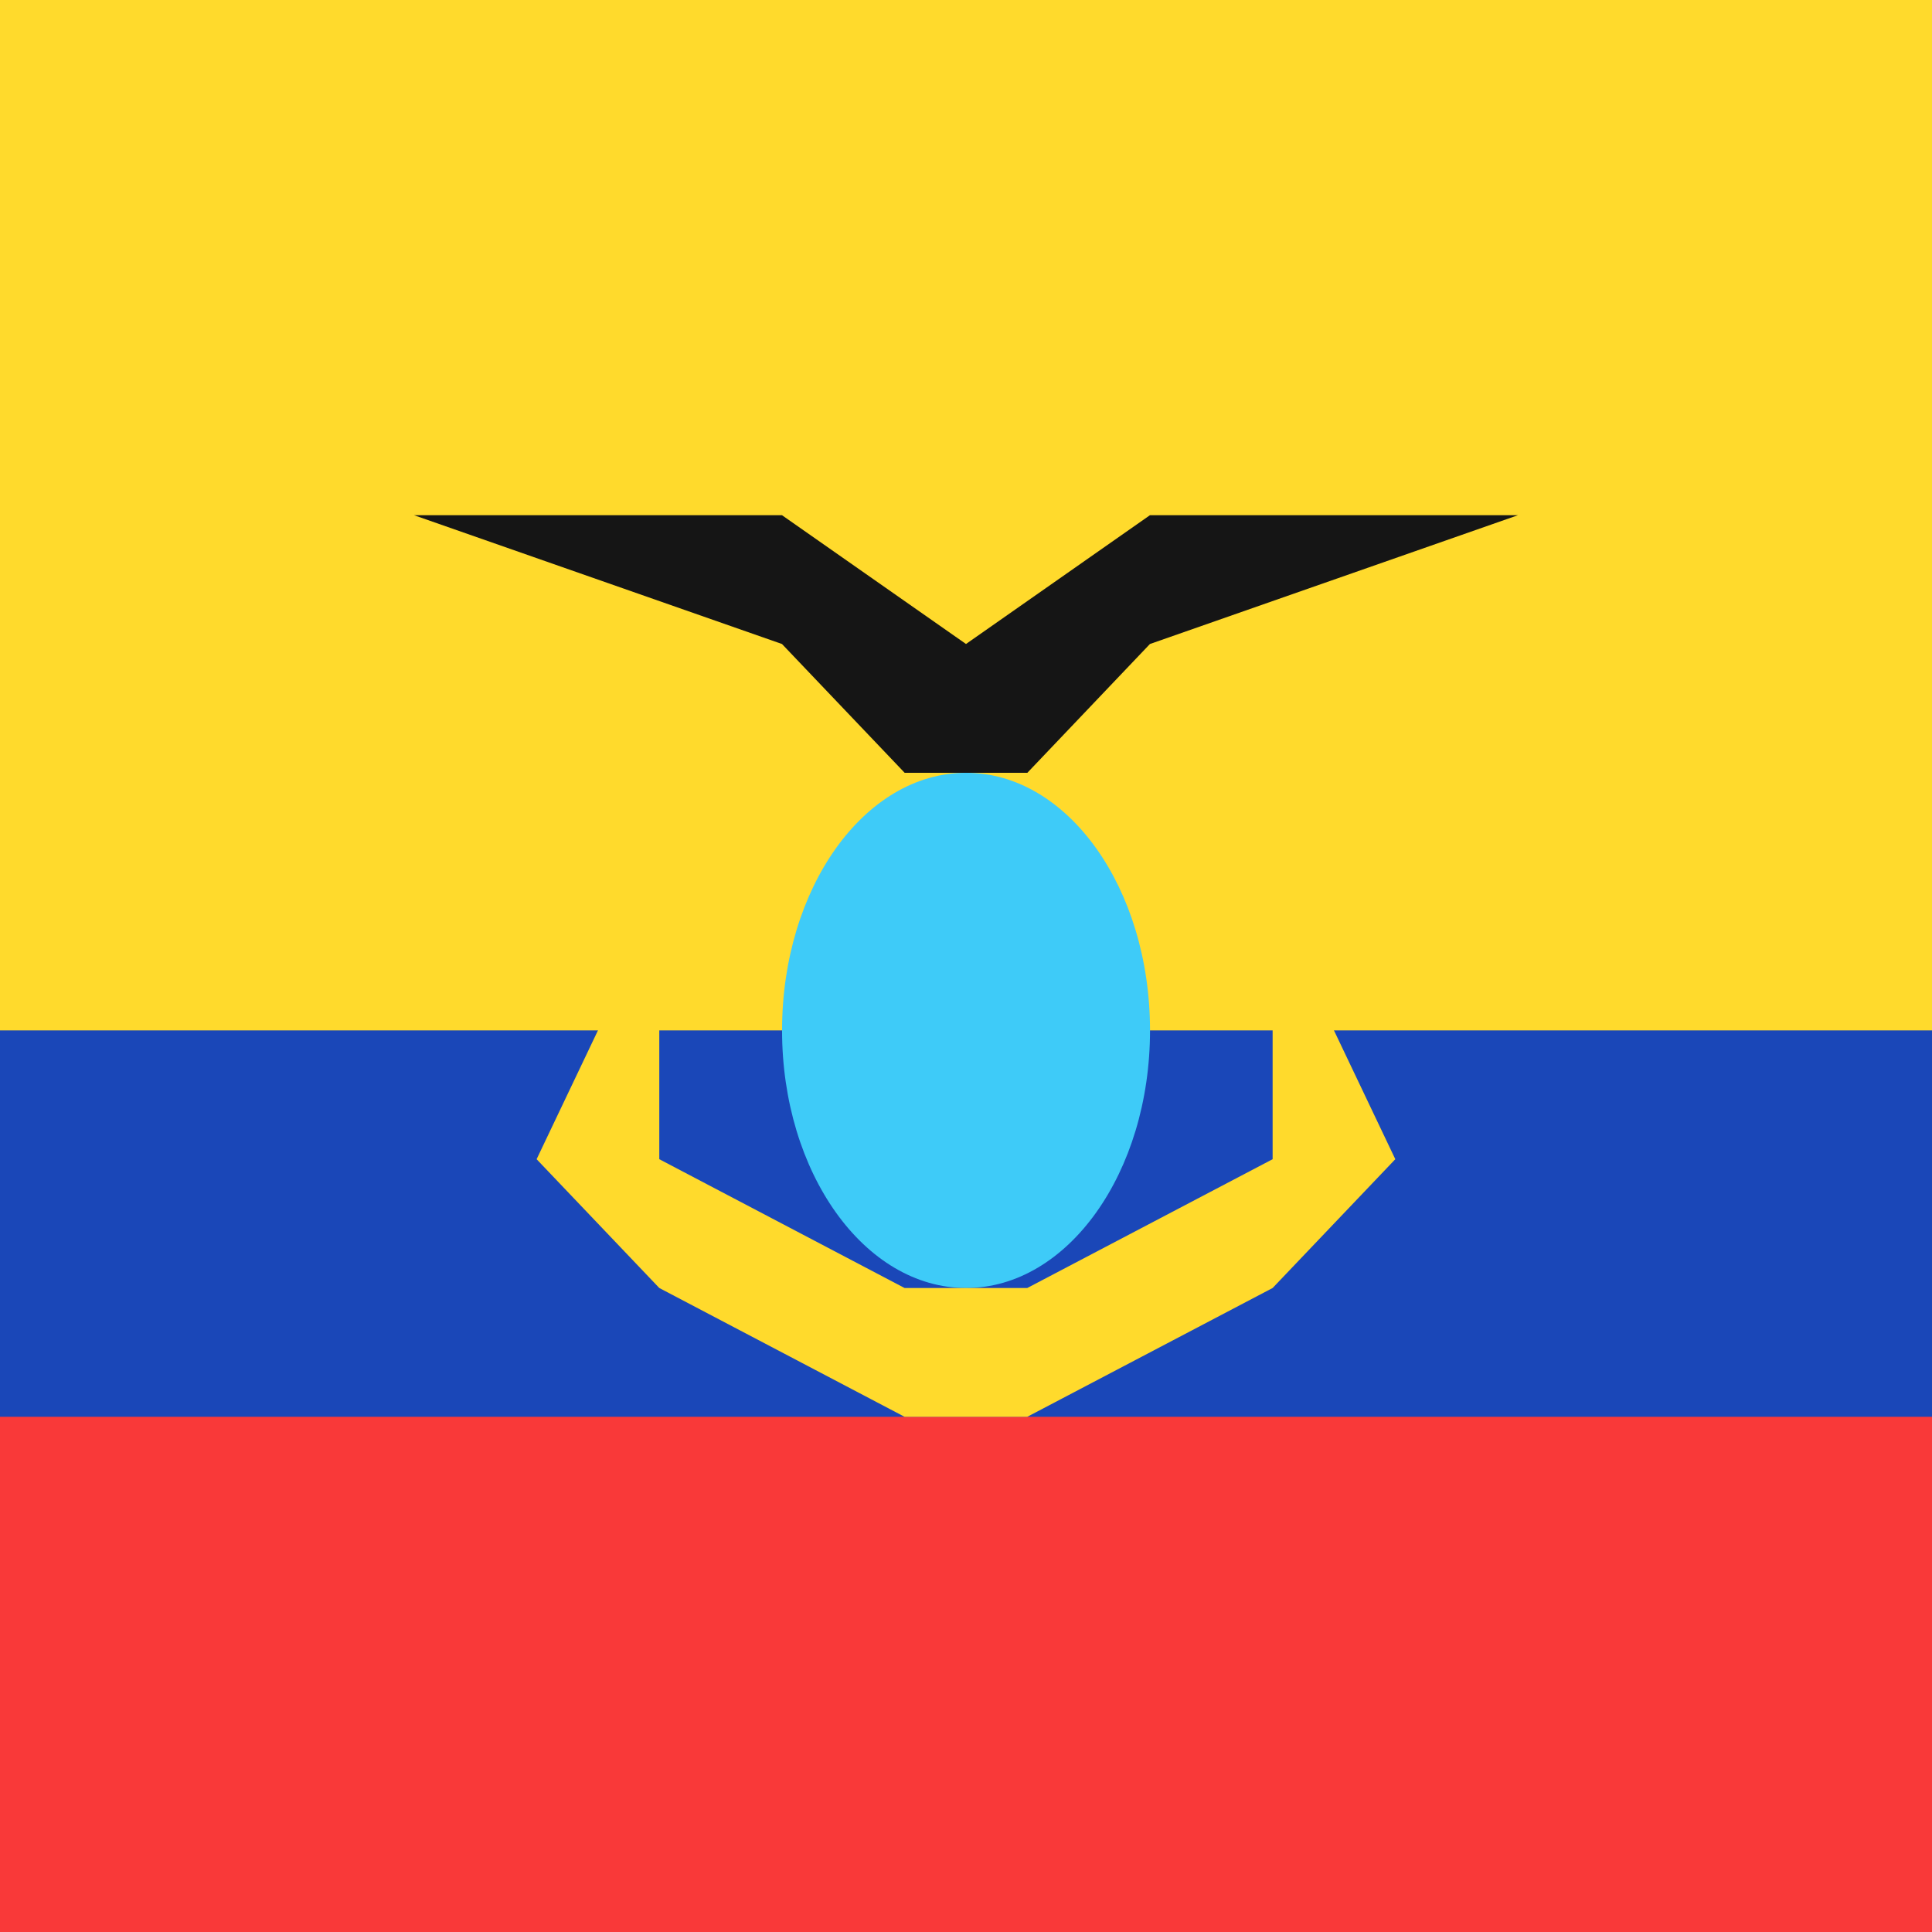<svg width="24" height="24" viewBox="0 0 24 24" fill="none" xmlns="http://www.w3.org/2000/svg">
<g clip-path="url(#clip0_6279_2671)">
<path d="M24.952 0H-0.952C-2.636 0 -4 1.433 -4 3.2V20.8C-4 22.567 -2.636 24 -0.952 24H24.952C26.636 24 28 22.567 28 20.8V3.2C28 1.433 26.636 0 24.952 0Z" fill="#1A47B8"/>
<path fill-rule="evenodd" clip-rule="evenodd" d="M-4 17.6H28V24H-4V17.6Z" fill="#F93939"/>
<path fill-rule="evenodd" clip-rule="evenodd" d="M-4 0H28V12.8H-4V0Z" fill="#FFDA2C"/>
<path fill-rule="evenodd" clip-rule="evenodd" d="M5.143 6.4H9.714L12 8L14.285 6.4H18.857L14.285 8L12.762 9.6H11.238L9.714 8L5.143 6.4Z" fill="#151515"/>
<path d="M12.001 16C13.263 16 14.286 14.567 14.286 12.8C14.286 11.033 13.263 9.6 12.001 9.6C10.738 9.6 9.715 11.033 9.715 12.8C9.715 14.567 10.738 16 12.001 16Z" fill="#3ECBF8"/>
<path fill-rule="evenodd" clip-rule="evenodd" d="M8.19 11.2V14.4L11.237 16H12.761L15.809 14.4V11.2L17.333 14.4L15.809 16L12.761 17.6H11.237L8.19 16L6.666 14.4L8.19 11.2Z" fill="#FFDA2C"/>
</g>
<defs>
<clipPath id="clip0_6279_2671">
<rect width="32" height="24" fill="white" transform="translate(-4)"/>
</clipPath>
</defs>
</svg>
